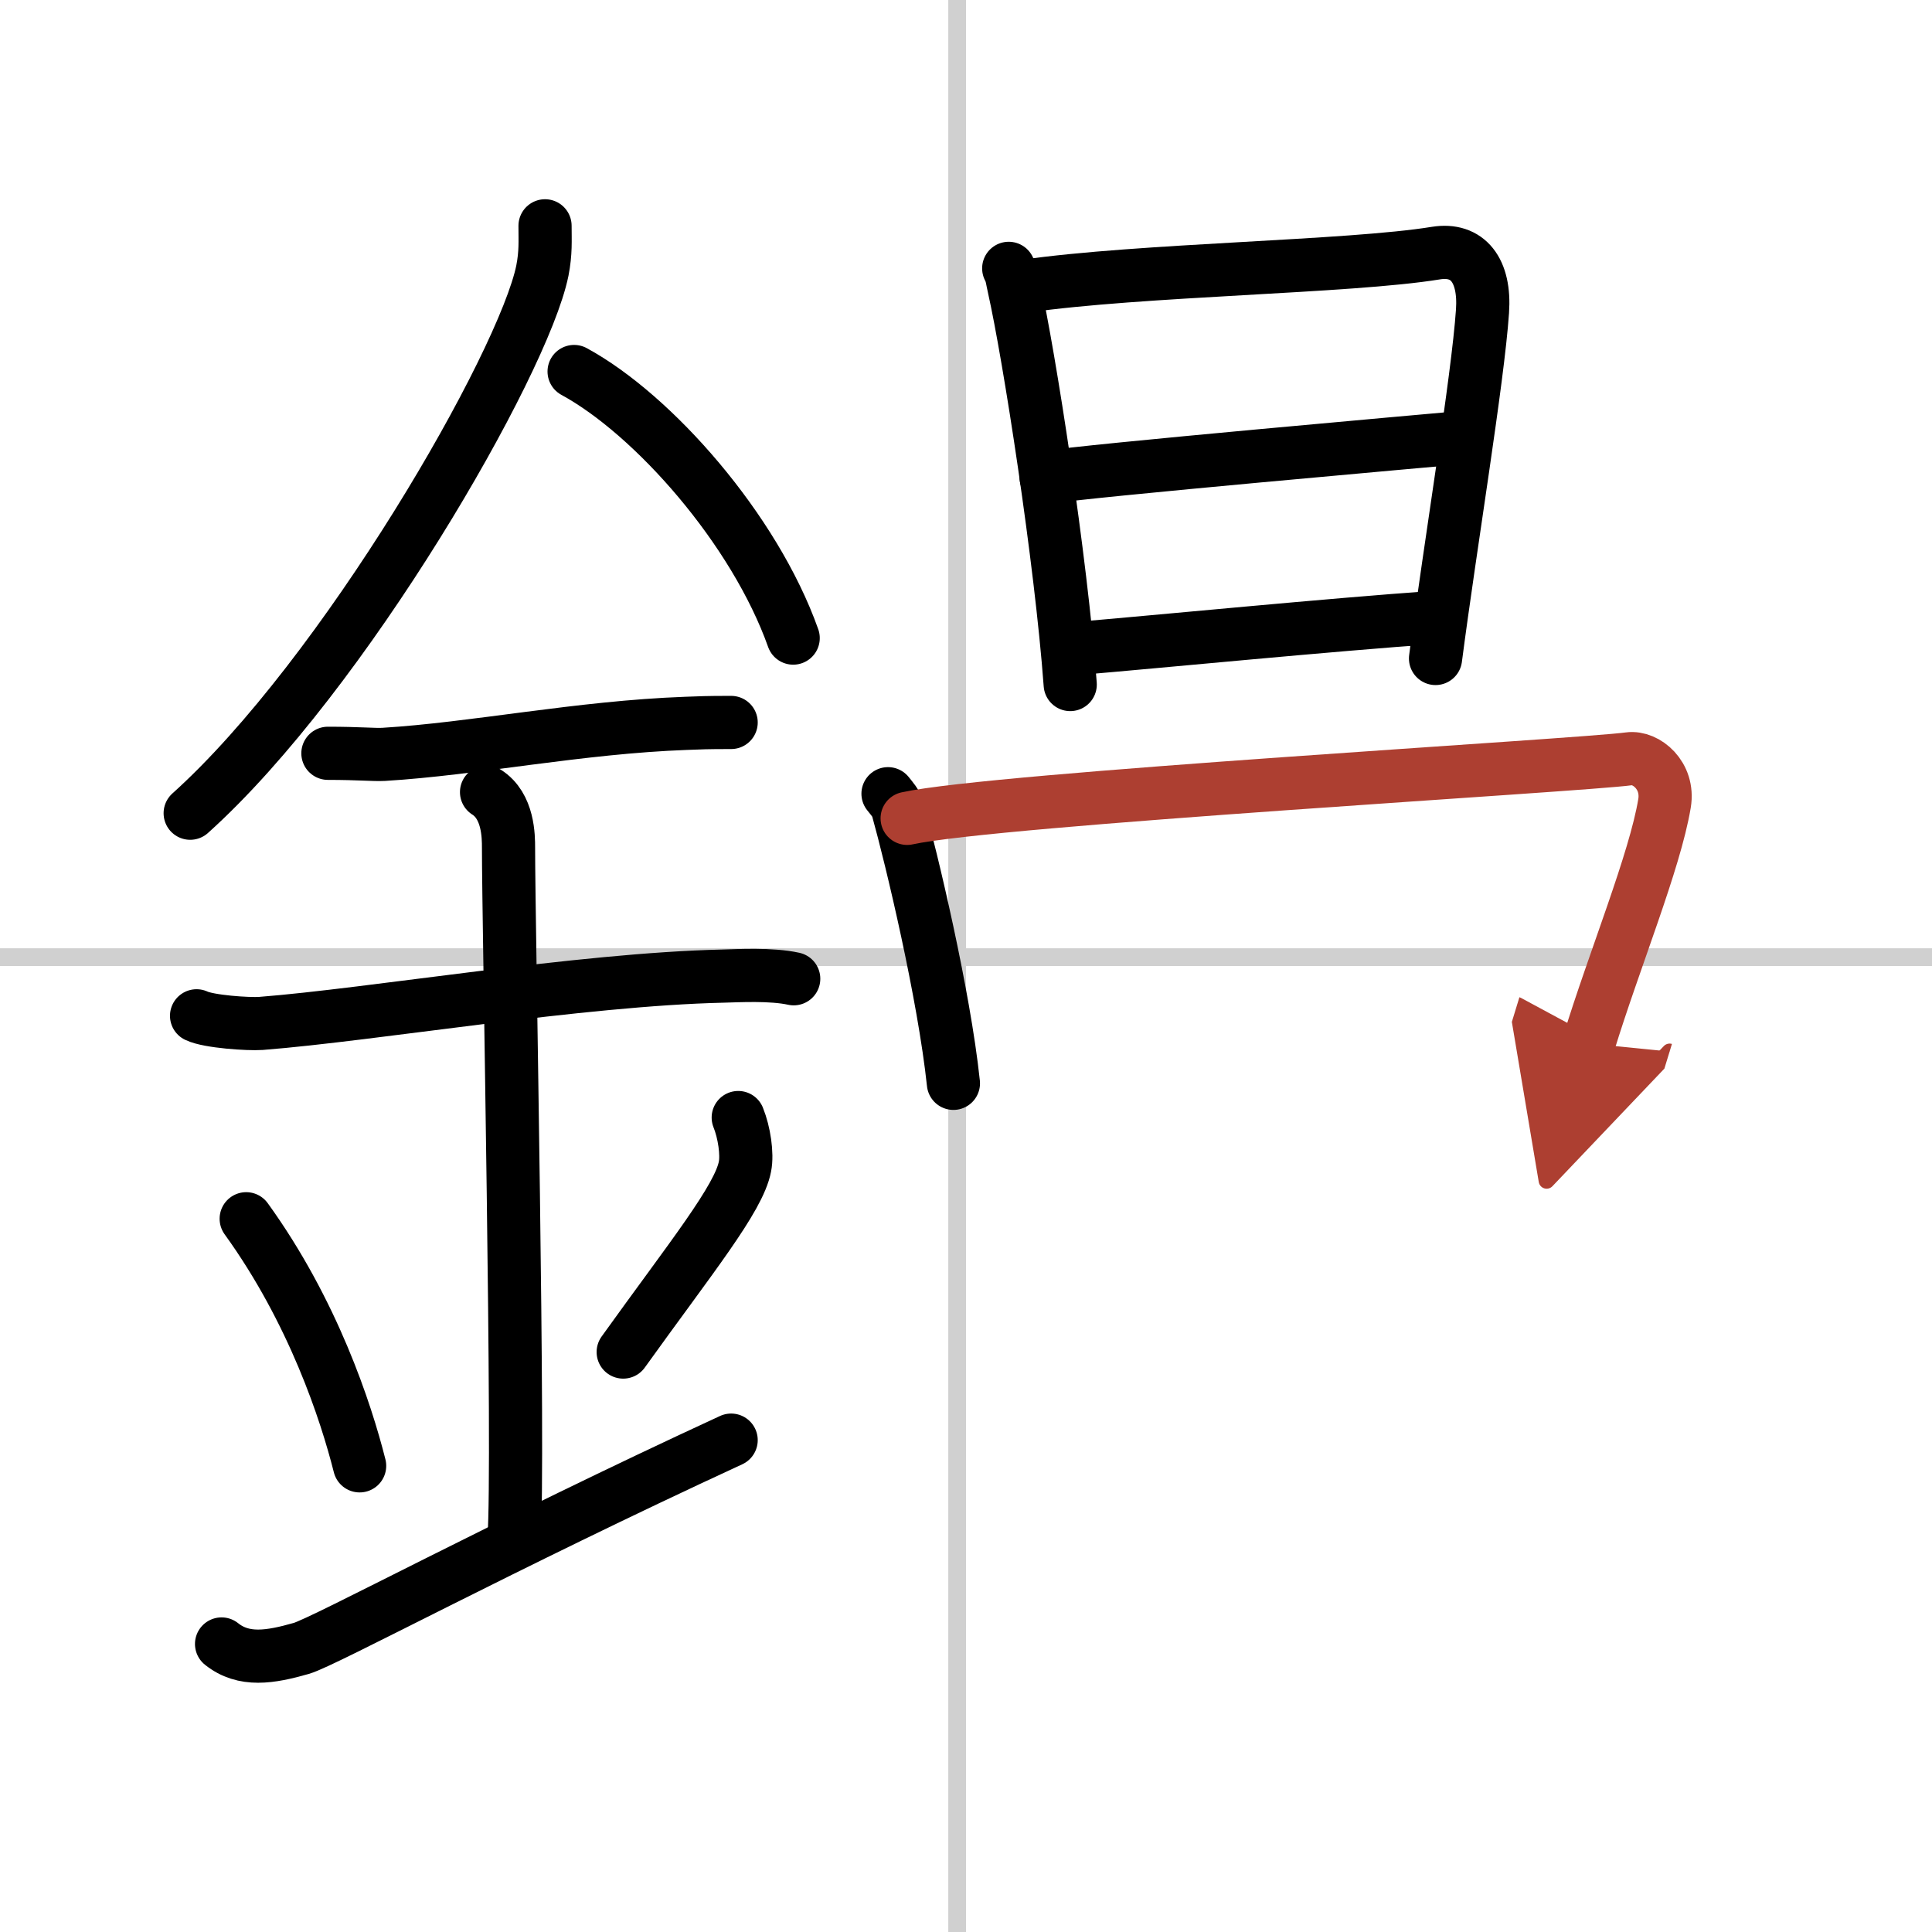 <svg width="400" height="400" viewBox="0 0 109 109" xmlns="http://www.w3.org/2000/svg"><defs><marker id="a" markerWidth="4" orient="auto" refX="1" refY="5" viewBox="0 0 10 10"><polyline points="0 0 10 5 0 10 1 5" fill="#ad3f31" stroke="#ad3f31"/></marker></defs><g fill="none" stroke="#000" stroke-linecap="round" stroke-linejoin="round" stroke-width="3"><rect width="100%" height="100%" fill="#fff" stroke="#fff"/><line x1="54" x2="54" y2="109" stroke="#d0d0d0" stroke-width="1"/><line x2="109" y1="54" y2="54" stroke="#d0d0d0" stroke-width="1"/><path d="m30.75 12.74c0 0.84 0.05 1.51-0.15 2.53-1.07 5.26-11.2 22.82-19.87 30.61"/><path d="m32.39 20.96c4.47 2.43 10.18 8.9 12.36 15.04"/><path d="m18.5 42.5c1.77 0 2.58 0.09 3.15 0.06 5.12-0.31 11.03-1.53 17.06-1.75 0.87-0.03 1.06-0.05 2.54-0.05"/><path d="m11.09 57.31c0.68 0.33 2.93 0.48 3.63 0.43 6.29-0.49 18.02-2.49 26.07-2.67 0.85-0.02 2.72-0.13 3.99 0.15"/><path d="m27.45 44.69c1.24 0.78 1.24 2.52 1.24 3.14 0 4.35 0.62 34.63 0.31 38.98"/><path d="m13.89 68.76c3.78 5.23 5.63 10.89 6.4 13.94"/><path d="m41.65 63.05c0.34 0.84 0.52 2.06 0.38 2.76-0.34 1.81-3.04 5.13-6.87 10.47"/><path d="m12.5 92.75c1.25 1 2.75 0.75 4.5 0.25 1.29-0.37 11.25-5.75 24.25-11.75"/><path d="m56.91 15.14c0.19 0.36 0.19 0.62 0.3 1.08 0.85 3.78 2.65 15.34 3.17 22.4"/><path d="m57.79 16.15c6.58-0.95 18.31-1.07 23.22-1.87 1.8-0.29 2.79 0.97 2.63 3.28-0.26 3.83-1.82 13.21-2.65 19.59"/><path d="m59.02 26.94c2.14-0.37 21.75-2.1 23.52-2.26"/><path d="M60.72,36.59C65.45,36.19,75,35.25,81,34.83"/><path d="m50.1 44.78c0.22 0.28 0.45 0.52 0.55 0.87 0.78 2.79 2.61 10.46 3.14 15.47"/><path d="m51.18 46.17c4.94-1.09 38.1-2.99 40.73-3.36 0.96-0.13 2.26 0.94 2 2.51-0.54 3.27-2.85 8.88-4.28 13.55" marker-end="url(#a)" stroke="#ad3f31"/></g></svg>
